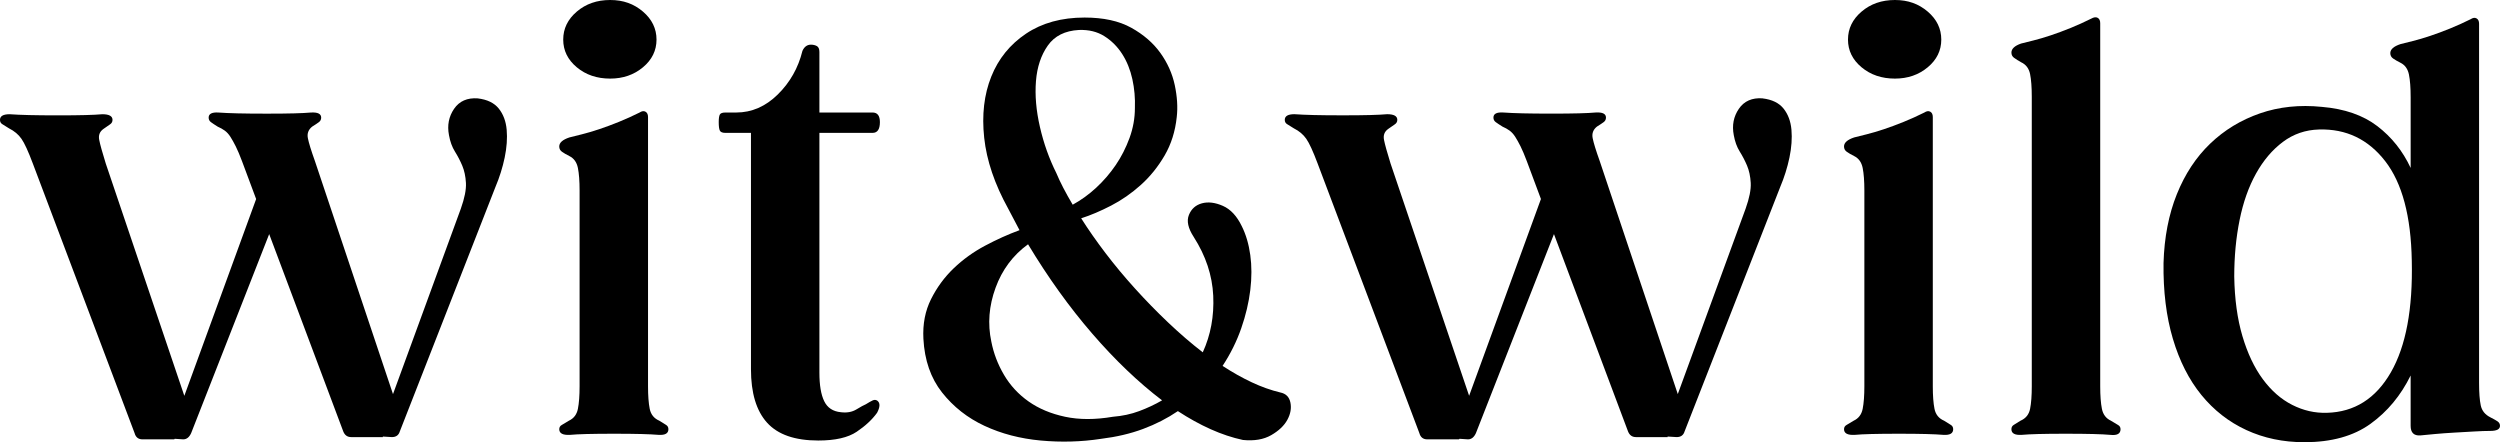 <svg viewBox="0 0 1741.69 308.08" xmlns="http://www.w3.org/2000/svg" data-name="Layer 1" id="Layer_1">
  <path d="M332.9,68.55c6.56.79,11.42,3.15,14.58,7.09,3.15,3.94,4.99,8.86,5.51,14.77.52,5.91.06,12.35-1.38,19.3-1.45,6.96-3.61,13.86-6.5,20.68l-66.58,170.19c-.79,2.62-2.63,3.94-5.52,3.94l-6.3-.39v.39h-22.06c-2.63,0-4.47-1.32-5.51-3.94l-51.61-137.49-54.37,138.67c-1.32,2.89-3.15,4.33-5.51,4.33l-5.91-.39-.39.39h-22.06c-2.89,0-4.73-1.45-5.52-4.33L22.85,113.86c-3.15-8.4-5.78-14.12-7.88-17.14-2.1-3.02-4.99-5.45-8.67-7.29-2.11-1.31-3.68-2.3-4.73-2.95-1.05-.65-1.58-1.64-1.58-2.96,0-2.62,2.23-3.94,6.7-3.94,3.68.26,8.21.46,13.59.59,5.38.14,12.15.2,20.29.2,7.62,0,13.92-.06,18.91-.2,4.99-.13,8.93-.33,11.82-.59,4.73,0,7.09,1.32,7.09,3.94,0,1.32-.59,2.37-1.77,3.15-1.18.79-2.7,1.84-4.53,3.15-2.63,1.84-3.61,4.4-2.96,7.68.65,3.29,2.17,8.73,4.53,16.35l54.76,161.92,50.03-137.1-9.85-26.4c-1.58-4.2-3.02-7.61-4.33-10.24-1.32-2.62-2.56-4.86-3.74-6.7-1.18-1.83-2.5-3.28-3.94-4.33-1.45-1.05-3.09-1.97-4.92-2.76-2.1-1.31-3.68-2.36-4.73-3.15-1.05-.79-1.58-1.83-1.58-3.15,0-2.62,2.23-3.8,6.7-3.55,3.68.27,8.21.46,13.59.59,5.38.14,12.15.2,20.29.2,7.61,0,13.92-.06,18.91-.2,4.99-.13,8.93-.33,11.82-.59,4.73-.26,7.09.92,7.09,3.55,0,1.32-.53,2.37-1.58,3.15-1.05.79-2.63,1.84-4.73,3.15-2.63,2.1-3.61,4.8-2.95,8.08.65,3.28,2.29,8.6,4.92,15.95l54.37,162.31,47.27-129.22c2.62-7.35,3.8-13.33,3.55-17.93-.26-4.59-1.12-8.6-2.56-12.01-1.45-3.41-3.15-6.7-5.12-9.85-1.97-3.15-3.35-6.96-4.14-11.42-1.32-6.83-.13-12.93,3.55-18.32,3.67-5.38,9.19-7.81,16.55-7.29Z"></path>
  <path d="M459.35,293.11c2.1,1.32,3.68,2.3,4.73,2.95,1.05.66,1.58,1.64,1.58,2.96,0,2.89-2.24,4.2-6.7,3.94-3.15-.26-7.23-.46-12.21-.59-4.99-.13-11.3-.2-18.91-.2s-13.99.07-19.11.2c-5.12.14-9,.33-11.62.59-4.99.26-7.49-1.05-7.49-3.94,0-1.31.59-2.3,1.77-2.96,1.18-.65,2.82-1.64,4.92-2.95,3.41-1.58,5.52-4.33,6.3-8.27s1.18-9.19,1.18-15.76v-136.31c0-6.56-.39-11.82-1.18-15.76-.79-3.94-2.76-6.7-5.91-8.27-2.11-1.05-3.81-2.03-5.12-2.96-1.32-.92-1.97-2.17-1.97-3.74,0-2.62,2.36-4.73,7.09-6.3,2.1-.52,4.99-1.25,8.67-2.17,3.68-.92,7.68-2.1,12.02-3.55,4.33-1.44,8.93-3.15,13.79-5.12,4.86-1.97,9.65-4.14,14.38-6.5,1.58-1.05,2.96-1.24,4.14-.59,1.18.66,1.77,1.91,1.77,3.74v187.52c0,6.57.39,11.82,1.18,15.76s3.02,6.7,6.7,8.27ZM425.08,54.76c-9.2,0-16.94-2.62-23.24-7.88-6.3-5.25-9.46-11.68-9.46-19.3s3.15-14.12,9.46-19.5c6.3-5.38,14.05-8.08,23.24-8.08s16.55,2.7,22.85,8.08c6.3,5.38,9.45,11.89,9.45,19.5s-3.15,14.05-9.45,19.3c-6.3,5.26-13.92,7.88-22.85,7.88Z"></path>
  <path d="M611.42,279.32c1.83,1.58,1.7,4.33-.39,8.27-3.42,4.73-8.14,9.13-14.18,13.2-6.04,4.07-14.97,6.11-26.79,6.11-16.29,0-28.17-4.14-35.65-12.41s-11.23-20.68-11.23-37.23V92.58h-17.73c-2.1,0-3.42-.52-3.94-1.58-.53-1.05-.79-3.02-.79-5.91,0-2.62.26-4.39.79-5.32.52-.92,1.83-1.38,3.94-1.38h7.49c10.77,0,20.42-4.2,28.96-12.61,8.53-8.4,14.24-18.52,17.14-30.33,1.31-2.89,3.28-4.33,5.91-4.33,1.58,0,2.96.33,4.14.98,1.18.66,1.77,2.04,1.77,4.14v42.15h37.03c3.41,0,5.12,2.24,5.12,6.7,0,4.99-1.71,7.49-5.12,7.49h-37.03v167.04c0,8.67,1.11,15.3,3.35,19.89,2.23,4.6,6.11,7.16,11.62,7.68,4.2.53,7.81-.13,10.84-1.97,3.02-1.83,5.18-3.02,6.5-3.55,2.1-1.31,3.74-2.23,4.92-2.76,1.18-.52,2.29-.39,3.35.4Z"></path>
  <path d="M891.92,273.41c3.94.79,6.3,3.15,7.09,7.09.79,3.94.06,7.95-2.17,12.02-2.23,4.07-5.98,7.62-11.23,10.64-5.26,3.02-11.82,4.14-19.7,3.35-7.36-1.58-14.84-4.07-22.46-7.48-7.62-3.41-15.23-7.62-22.85-12.61-7.35,4.99-15.43,9.13-24.23,12.41-8.8,3.29-18.58,5.58-29.35,6.9-13.66,2.1-27.65,2.49-41.96,1.18-14.32-1.32-27.38-4.73-39.2-10.24-11.82-5.51-21.67-13.26-29.55-23.24-7.88-9.98-12.21-22.46-13-37.43-.53-10.24,1.24-19.43,5.32-27.58,4.07-8.14,9.32-15.3,15.76-21.47,6.43-6.17,13.72-11.42,21.86-15.76,8.14-4.33,16.15-7.94,24.03-10.83l-7.88-14.97c-9.45-17.07-15.04-33.55-16.74-49.44-1.71-15.89-.07-30.07,4.92-42.55,4.99-12.47,13.06-22.45,24.23-29.94,11.16-7.48,24.75-11.23,40.78-11.23,13.13,0,23.96,2.36,32.5,7.09,8.53,4.73,15.3,10.58,20.29,17.53,4.99,6.96,8.34,14.45,10.05,22.46,1.7,8.02,2.17,15.43,1.38,22.26-1.05,9.98-3.88,18.91-8.47,26.79-4.6,7.88-10.11,14.71-16.55,20.49-6.44,5.78-13.33,10.58-20.68,14.38-7.36,3.81-14.32,6.76-20.88,8.86,4.99,7.88,10.64,15.95,16.94,24.23s13.13,16.49,20.49,24.62c7.35,8.14,15.03,16.02,23.05,23.64,8.01,7.62,16.09,14.58,24.23,20.88,5.52-12.08,7.94-25.21,7.29-39.4-.66-14.18-5.19-27.84-13.59-40.97-3.94-6.04-5.06-11.16-3.35-15.36,1.7-4.2,4.73-6.9,9.06-8.08,4.33-1.18,9.19-.59,14.58,1.77,5.38,2.36,9.78,7.09,13.2,14.18,2.89,5.78,4.86,12.48,5.91,20.09,1.05,7.62,1.05,15.76,0,24.43-1.05,8.67-3.15,17.53-6.3,26.59-3.15,9.06-7.49,17.8-13,26.2,6.83,4.47,13.59,8.27,20.29,11.42s13.33,5.51,19.89,7.09ZM775.31,290.35c6.56-.52,12.67-1.83,18.32-3.94,5.64-2.1,10.96-4.59,15.96-7.49-16.55-12.6-32.77-28.1-48.65-46.49-15.9-18.38-30.8-39.13-44.72-62.25-10.51,7.62-18.06,17.73-22.65,30.34-4.6,12.6-5.58,25.08-2.95,37.42,1.58,8.15,4.53,15.9,8.86,23.25,4.33,7.35,10.05,13.53,17.14,18.52,7.09,4.99,15.56,8.54,25.41,10.64,9.85,2.1,20.94,2.1,33.29,0ZM751.67,20.88c-9.72.53-16.94,4.14-21.67,10.83s-7.49,14.97-8.27,24.82.13,20.49,2.76,31.91c2.62,11.42,6.43,22.13,11.42,32.11,2.62,6.3,6.43,13.66,11.42,22.06,5.77-3.15,11.23-7.09,16.35-11.82s9.65-9.98,13.59-15.76c3.94-5.77,7.15-12.08,9.65-18.91,2.49-6.83,3.74-13.79,3.74-20.88.26-6.83-.33-13.52-1.77-20.09-1.45-6.56-3.81-12.41-7.09-17.53-3.29-5.12-7.42-9.26-12.41-12.41-4.99-3.15-10.9-4.59-17.73-4.33Z"></path>
  <path d="M1227.97,68.55c6.56.79,11.42,3.15,14.58,7.09,3.15,3.94,4.99,8.86,5.51,14.77.52,5.91.06,12.35-1.38,19.3-1.45,6.96-3.61,13.86-6.5,20.68l-66.58,170.19c-.79,2.62-2.63,3.94-5.52,3.94l-6.3-.39v.39h-22.06c-2.63,0-4.47-1.32-5.51-3.94l-51.61-137.49-54.37,138.67c-1.32,2.89-3.15,4.33-5.51,4.33l-5.91-.39-.39.39h-22.06c-2.89,0-4.73-1.45-5.52-4.33l-70.91-187.92c-3.15-8.4-5.78-14.12-7.88-17.14-2.1-3.02-4.99-5.45-8.67-7.29-2.11-1.31-3.68-2.3-4.73-2.95-1.05-.65-1.58-1.64-1.58-2.96,0-2.62,2.23-3.94,6.7-3.94,3.68.26,8.21.46,13.59.59,5.38.14,12.15.2,20.29.2,7.62,0,13.92-.06,18.91-.2,4.99-.13,8.93-.33,11.82-.59,4.73,0,7.09,1.32,7.09,3.94,0,1.32-.59,2.37-1.77,3.15-1.18.79-2.7,1.84-4.53,3.15-2.63,1.84-3.61,4.4-2.96,7.68.65,3.29,2.17,8.73,4.53,16.35l54.76,161.92,50.03-137.1-9.85-26.4c-1.58-4.2-3.02-7.61-4.33-10.24-1.32-2.62-2.56-4.86-3.74-6.7-1.18-1.83-2.5-3.28-3.94-4.33-1.45-1.05-3.09-1.97-4.92-2.76-2.1-1.31-3.68-2.36-4.73-3.15-1.05-.79-1.58-1.83-1.58-3.15,0-2.62,2.23-3.8,6.7-3.55,3.68.27,8.21.46,13.59.59,5.38.14,12.15.2,20.29.2,7.61,0,13.92-.06,18.91-.2,4.99-.13,8.93-.33,11.82-.59,4.73-.26,7.09.92,7.09,3.55,0,1.32-.53,2.37-1.58,3.15-1.05.79-2.63,1.84-4.73,3.15-2.63,2.1-3.61,4.8-2.95,8.08.65,3.28,2.29,8.6,4.92,15.95l54.37,162.31,47.27-129.22c2.62-7.35,3.8-13.33,3.55-17.93-.26-4.59-1.12-8.6-2.56-12.01-1.45-3.41-3.15-6.7-5.12-9.85-1.97-3.15-3.35-6.96-4.14-11.42-1.32-6.83-.13-12.93,3.55-18.32,3.67-5.38,9.19-7.81,16.55-7.29Z"></path>
  <path d="M1354.42,293.11c2.1,1.32,3.68,2.3,4.73,2.95,1.05.66,1.58,1.64,1.58,2.96,0,2.89-2.24,4.2-6.7,3.94-3.15-.26-7.23-.46-12.21-.59-4.99-.13-11.3-.2-18.91-.2s-13.99.07-19.11.2c-5.12.14-9,.33-11.62.59-4.99.26-7.49-1.05-7.49-3.94,0-1.31.59-2.3,1.77-2.96,1.18-.65,2.82-1.64,4.92-2.95,3.41-1.58,5.52-4.33,6.3-8.27s1.18-9.19,1.18-15.76v-136.31c0-6.56-.39-11.82-1.18-15.76-.79-3.94-2.76-6.7-5.91-8.27-2.11-1.05-3.81-2.03-5.12-2.96-1.32-.92-1.97-2.17-1.97-3.74,0-2.62,2.36-4.73,7.09-6.3,2.1-.52,4.99-1.25,8.67-2.17,3.68-.92,7.68-2.1,12.02-3.55,4.33-1.44,8.93-3.15,13.79-5.12,4.86-1.97,9.65-4.14,14.38-6.5,1.58-1.05,2.96-1.24,4.14-.59,1.18.66,1.77,1.91,1.77,3.74v187.52c0,6.57.39,11.82,1.18,15.76.79,3.94,3.02,6.7,6.7,8.27ZM1320.15,54.76c-9.2,0-16.94-2.62-23.24-7.88-6.3-5.25-9.46-11.68-9.46-19.3s3.15-14.12,9.46-19.5c6.3-5.38,14.05-8.08,23.24-8.08s16.55,2.7,22.85,8.08c6.3,5.38,9.45,11.89,9.45,19.5s-3.15,14.05-9.45,19.3c-6.3,5.26-13.92,7.88-22.85,7.88Z"></path>
  <path d="M1470.64,293.11c2.1,1.32,3.74,2.3,4.92,2.95,1.18.66,1.77,1.64,1.77,2.96,0,3.15-2.36,4.46-7.09,3.94-2.89-.26-6.89-.46-12.01-.59-5.12-.13-11.49-.2-19.11-.2s-13.92.07-18.91.2c-4.99.14-8.93.33-11.82.59-4.73.26-7.09-1.05-7.09-3.94,0-1.31.52-2.3,1.58-2.96,1.05-.65,2.62-1.64,4.73-2.95,3.67-1.58,5.91-4.33,6.7-8.27.79-3.94,1.18-9.19,1.18-15.76V67.37c0-6.56-.39-11.82-1.18-15.76-.79-3.94-2.89-6.7-6.3-8.27-1.84-1.05-3.42-2.03-4.73-2.96-1.32-.92-1.97-2.16-1.97-3.74,0-2.62,2.23-4.73,6.7-6.3,2.1-.52,4.99-1.25,8.67-2.17,3.68-.92,7.68-2.1,12.02-3.55,4.33-1.44,8.93-3.15,13.79-5.12,4.86-1.97,9.65-4.14,14.38-6.5,1.83-1.05,3.35-1.24,4.53-.59,1.18.66,1.77,1.91,1.77,3.74v252.92c0,6.57.39,11.82,1.18,15.76.79,3.94,2.89,6.7,6.3,8.27Z"></path>
  <path d="M1734.99,290.75c2.1,1.05,3.74,1.97,4.92,2.76,1.18.79,1.77,1.84,1.77,3.15,0,2.37-2.24,3.55-6.7,3.55-3.15,0-6.96.14-11.42.4-4.47.26-9.06.53-13.79.79-4.73.27-9.2.59-13.4.98-4.2.39-7.62.72-10.24.98-4.47.26-6.7-1.97-6.7-6.7v-35.06c-6.83,13.92-16.15,25.15-27.97,33.68-11.82,8.53-27.18,12.8-46.09,12.8-14.71,0-28.17-2.83-40.38-8.47s-22.65-13.79-31.32-24.42c-8.67-10.64-15.3-23.7-19.89-39.2-4.6-15.49-6.76-33.09-6.5-52.79.52-17.86,3.61-33.81,9.26-47.87,5.64-14.05,13.39-25.8,23.24-35.26,9.85-9.45,21.4-16.48,34.67-21.08,13.26-4.59,27.64-6.11,43.14-4.53,15.76,1.32,28.62,5.78,38.61,13.39,9.98,7.62,17.73,17.33,23.24,29.15v-49.25c0-6.56-.39-11.82-1.18-15.76-.79-3.94-2.76-6.7-5.91-8.27-2.1-1.05-3.81-2.03-5.12-2.95-1.32-.92-1.97-2.17-1.97-3.74,0-2.62,2.36-4.73,7.09-6.3,2.1-.52,4.99-1.24,8.67-2.17,3.67-.92,7.68-2.1,12.01-3.55,4.33-1.44,8.93-3.15,13.79-5.12,4.86-1.97,9.65-4.14,14.38-6.5,1.58-1.04,2.95-1.24,4.14-.59,1.18.66,1.77,1.91,1.77,3.74v250.17c0,6.83.39,12.08,1.18,15.76.79,3.68,3.02,6.44,6.7,8.27ZM1621.13,287.59c19.17-.52,34.01-9.91,44.52-28.17,10.5-18.25,15.36-44.19,14.58-77.81-.53-30.99-6.7-54.1-18.52-69.34-11.82-15.23-27.18-22.59-46.09-22.06-9.46.27-17.86,3.15-25.21,8.67-7.36,5.51-13.59,12.87-18.71,22.06-5.12,9.2-8.93,19.96-11.42,32.31-2.5,12.35-3.74,25.48-3.74,39.4.26,15.76,2.17,29.61,5.71,41.56,3.55,11.95,8.27,21.93,14.18,29.94,5.91,8.02,12.74,13.99,20.49,17.92,7.74,3.94,15.82,5.78,24.23,5.52Z"></path>
</svg>